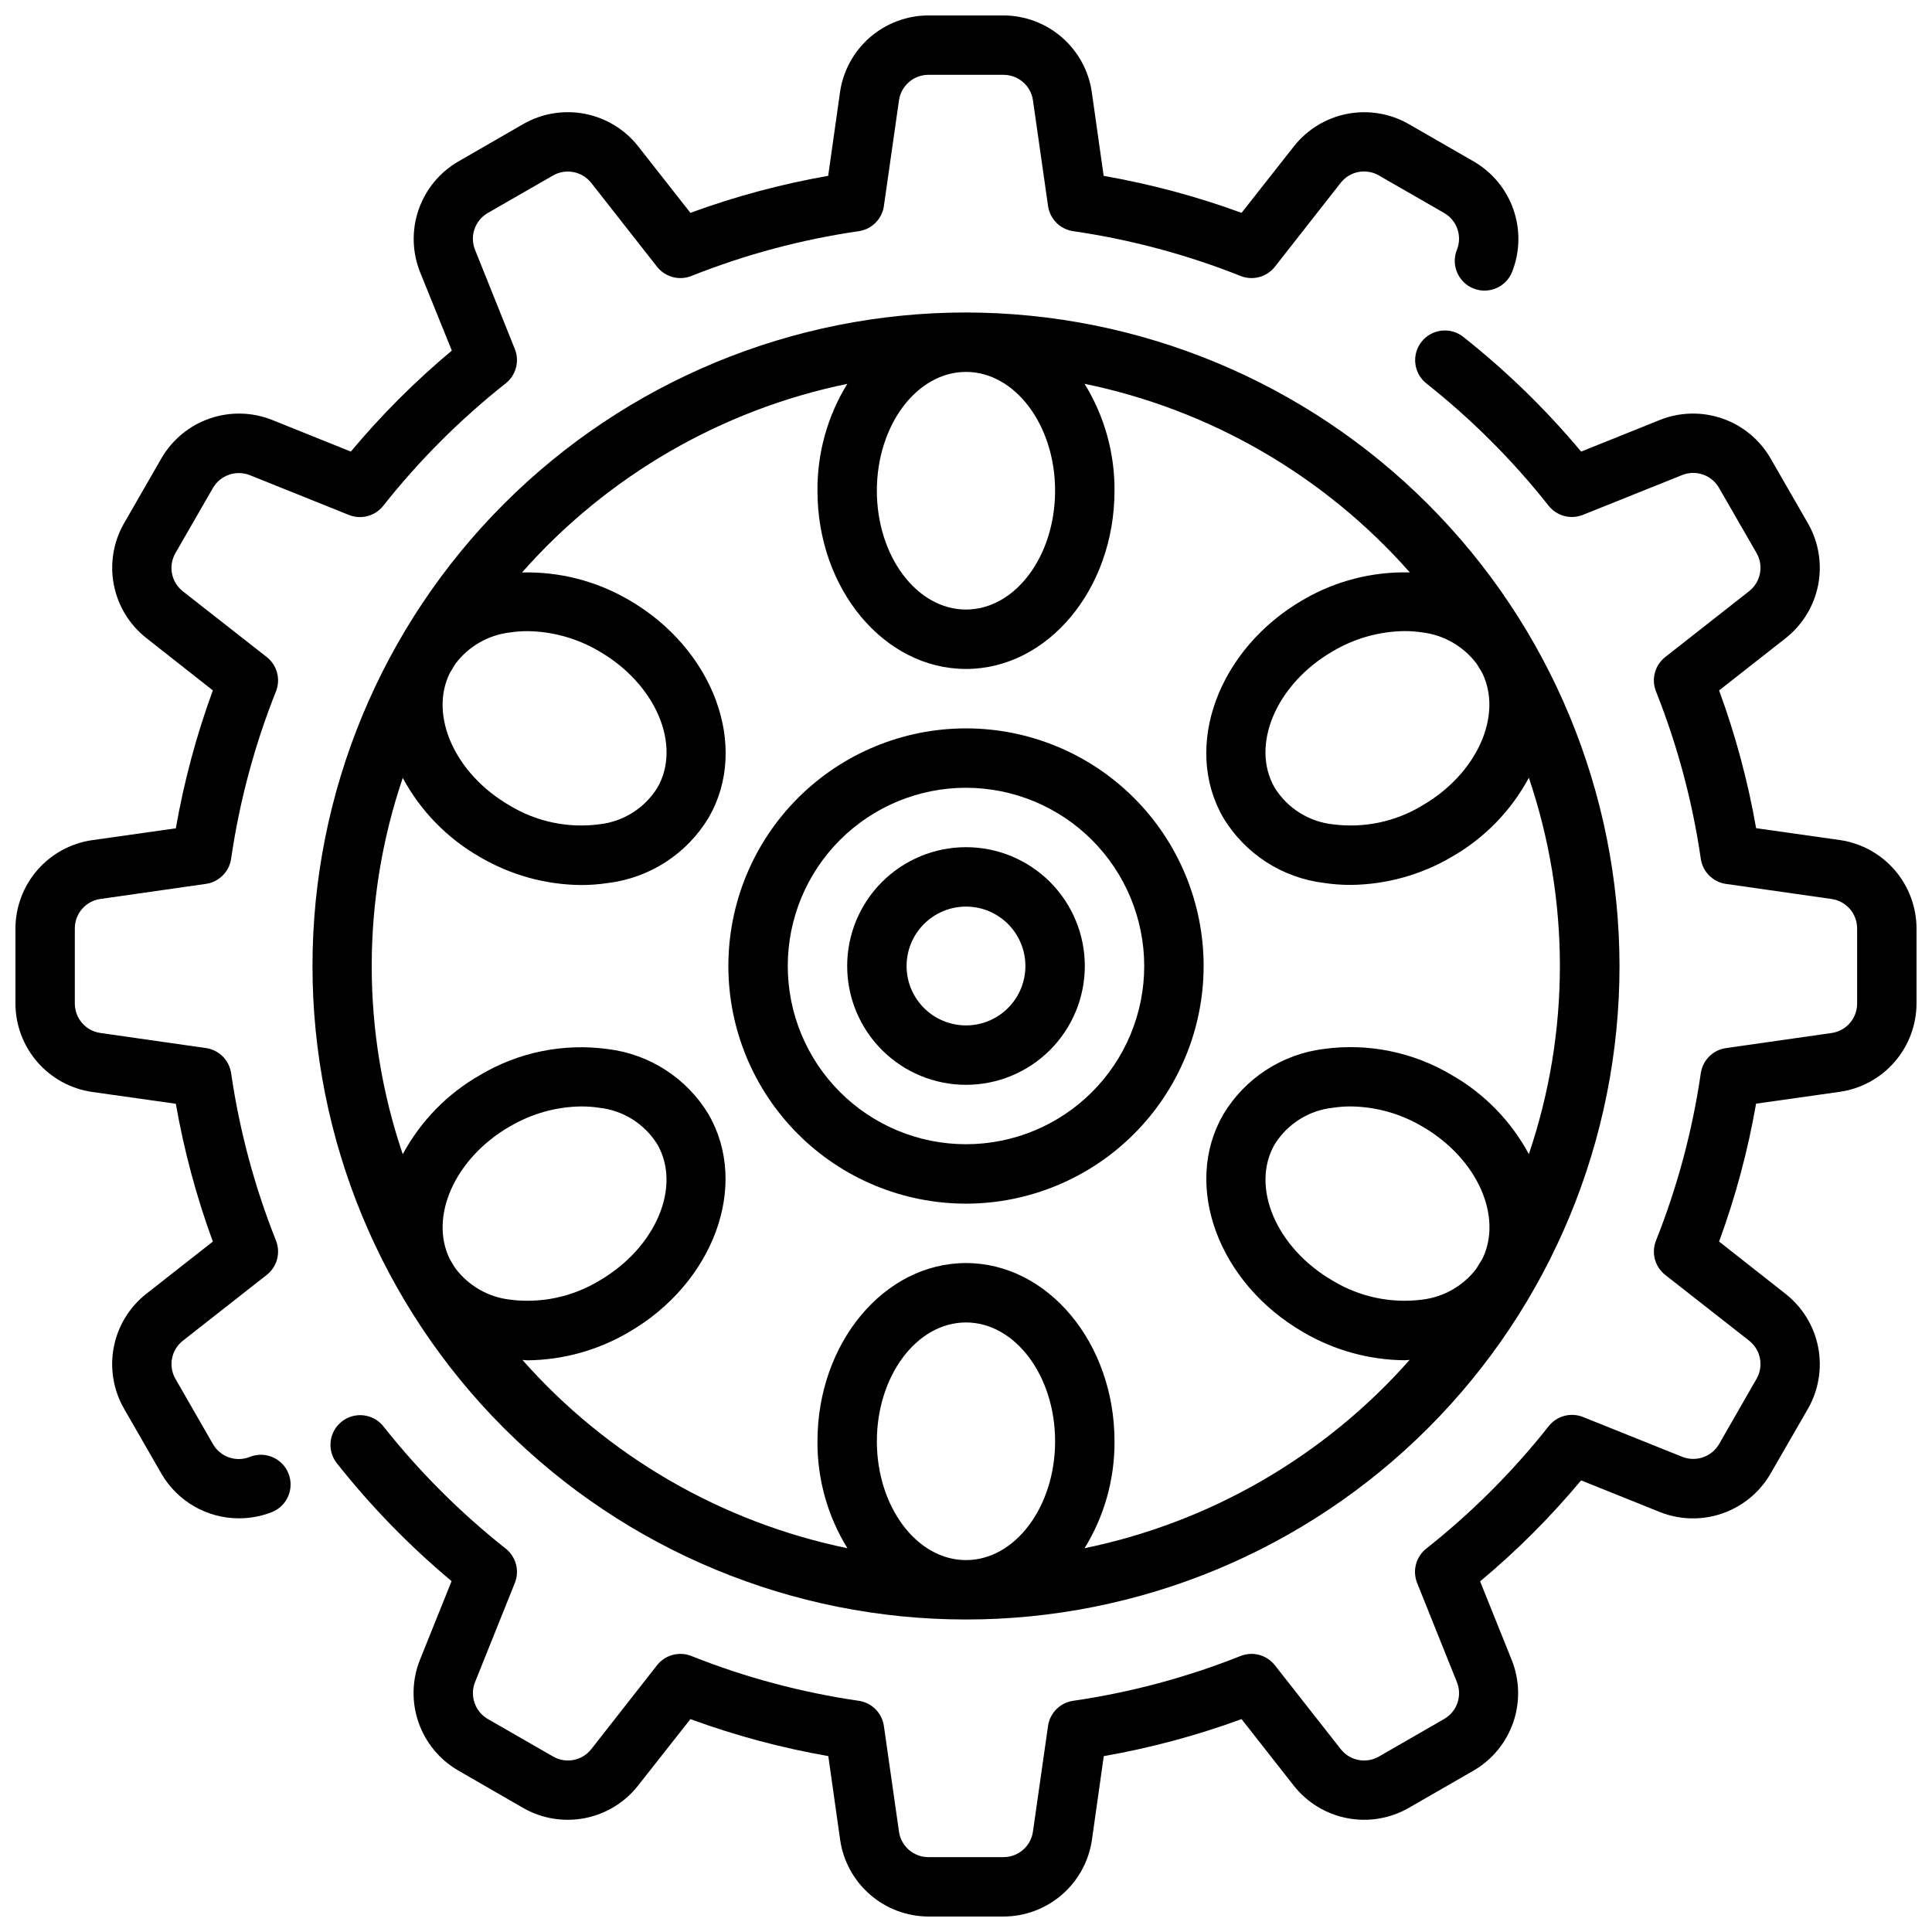 <?xml version="1.0" encoding="UTF-8"?>
<!-- Uploaded to: SVG Repo, www.svgrepo.com, Generator: SVG Repo Mixer Tools -->
<svg width="800px" height="800px" version="1.1" viewBox="144 144 512 512" xmlns="http://www.w3.org/2000/svg">
 <defs>
  <clipPath id="b">
   <path d="m231 231h420.9v420.9h-420.9z"/>
  </clipPath>
  <clipPath id="a">
   <path d="m148.09 148.09h398.91v398.91h-398.91z"/>
  </clipPath>
 </defs>
 <g clip-path="url(#b)">
  <path d="m409.96 651.9h-19.934c-5.676-0.023-11.156-2.082-15.441-5.801-4.289-3.719-7.102-8.852-7.93-14.469l-3.148-22.246c-12.449-2.172-24.676-5.453-36.543-9.801l-13.918 17.68c-3.523 4.453-8.523 7.492-14.098 8.57-5.574 1.078-11.352 0.121-16.277-2.695l-17.289-9.969c-4.906-2.856-8.625-7.379-10.48-12.746-1.855-5.363-1.727-11.219 0.363-16.496l8.406-20.906 0.004-0.004c-11.203-9.367-21.41-19.859-30.465-31.312-2.629-3.414-2.023-8.309 1.355-10.98 3.379-2.672 8.281-2.129 10.996 1.219 9.52 12.039 20.414 22.934 32.457 32.453 2.734 2.168 3.715 5.875 2.414 9.109l-10.547 26.285c-1.438 3.633-0.012 7.769 3.359 9.746l17.328 9.957c3.391 1.957 7.703 1.125 10.121-1.953l17.43-22.238c2.156-2.738 5.856-3.734 9.094-2.445 14.266 5.676 29.152 9.66 44.352 11.871 3.457 0.496 6.172 3.215 6.668 6.672l4 28-0.004 0.004c0.555 3.871 3.875 6.75 7.785 6.754h19.934c3.914-0.004 7.231-2.883 7.785-6.754l4-28v-0.004c0.492-3.457 3.207-6.176 6.668-6.672 15.195-2.211 30.082-6.195 44.348-11.871 3.242-1.289 6.938-0.293 9.094 2.445l17.461 22.238c2.422 3.082 6.738 3.914 10.129 1.953l17.297-9.957c3.391-1.961 4.824-6.121 3.359-9.754l-10.539-26.277c-1.301-3.234-0.316-6.941 2.418-9.109 12.039-9.52 22.934-20.414 32.457-32.453 2.164-2.734 5.871-3.719 9.105-2.418l26.285 10.547c3.633 1.434 7.769 0.008 9.746-3.359l9.926-17.297c1.957-3.391 1.125-7.703-1.953-10.121l-22.238-17.43c-2.738-2.156-3.734-5.852-2.445-9.094 5.676-14.266 9.66-29.152 11.871-44.348 0.496-3.457 3.215-6.176 6.672-6.668l28-4h0.004c3.875-0.555 6.754-3.879 6.754-7.793v-19.934c-0.004-3.91-2.883-7.227-6.754-7.785l-28-4-0.004 0.004c-3.457-0.496-6.176-3.211-6.672-6.668-2.211-15.199-6.195-30.082-11.871-44.352-1.293-3.242-0.297-6.945 2.445-9.102l22.238-17.461c3.082-2.418 3.914-6.738 1.953-10.129l-9.957-17.281c-1.961-3.391-6.121-4.824-9.754-3.359l-26.277 10.539c-3.234 1.301-6.941 0.32-9.109-2.414-9.52-12.043-20.414-22.938-32.453-32.457-3.348-2.715-3.891-7.617-1.219-10.996 2.672-3.379 7.566-3.984 10.98-1.355 11.453 9.055 21.945 19.262 31.312 30.465l20.898-8.398 0.004-0.004c5.277-2.098 11.133-2.227 16.504-0.371 5.367 1.855 9.891 5.578 12.746 10.488l9.969 17.312c2.816 4.93 3.777 10.703 2.699 16.281-1.078 5.574-4.121 10.578-8.574 14.102l-17.68 13.879c4.348 11.855 7.633 24.074 9.809 36.512l22.246 3.148c5.621 0.828 10.754 3.648 14.473 7.941 3.719 4.297 5.773 9.781 5.789 15.461v19.934c-0.023 5.676-2.082 11.156-5.801 15.445-3.719 4.285-8.852 7.102-14.469 7.926l-22.246 3.148c-2.172 12.449-5.453 24.68-9.801 36.543l17.68 13.918c4.453 3.523 7.496 8.523 8.574 14.098 1.074 5.574 0.117 11.352-2.699 16.281l-9.969 17.285c-2.859 4.902-7.383 8.621-12.746 10.477-5.367 1.855-11.219 1.727-16.496-0.359l-20.906-8.406-0.004-0.004c-8.105 9.703-17.062 18.66-26.766 26.766l8.398 20.898 0.004 0.004c2.082 5.262 2.219 11.098 0.375 16.453-1.844 5.352-5.539 9.871-10.422 12.734l-17.316 9.969c-4.93 2.816-10.707 3.769-16.281 2.691-5.574-1.074-10.582-4.113-14.105-8.566l-13.879-17.68c-11.855 4.348-24.074 7.633-36.512 9.809l-3.148 22.246c-0.828 5.621-3.648 10.754-7.941 14.473s-9.781 5.773-15.461 5.789z"/>
 </g>
 <g clip-path="url(#a)">
  <path d="m207.36 546.37c-8.453 0.02-16.277-4.461-20.539-11.762l-9.965-17.316c-2.82-4.93-3.777-10.707-2.703-16.285 1.078-5.574 4.121-10.578 8.574-14.102l17.68-13.871c-4.348-11.855-7.629-24.078-9.809-36.52l-22.238-3.148c-5.621-0.828-10.758-3.644-14.477-7.938-3.723-4.297-5.777-9.785-5.793-15.465v-19.934c0.023-5.676 2.082-11.156 5.801-15.441 3.719-4.289 8.855-7.102 14.469-7.93l22.238-3.148c2.176-12.449 5.461-24.684 9.809-36.551l-17.68-13.91c-4.445-3.519-7.481-8.516-8.559-14.086-1.078-5.566-0.125-11.336 2.688-16.258l9.965-17.32c2.859-4.902 7.383-8.621 12.746-10.477 5.367-1.855 11.219-1.727 16.5 0.359l20.906 8.406v0.004c8.105-9.703 17.062-18.66 26.766-26.766l-8.43-20.836c-2.098-5.281-2.231-11.137-0.375-16.504 1.859-5.371 5.578-9.895 10.488-12.75l17.281-9.965c4.93-2.816 10.703-3.773 16.281-2.695 5.574 1.078 10.578 4.117 14.102 8.566l13.879 17.68c11.855-4.348 24.074-7.629 36.512-9.809l3.148-22.246c0.828-5.617 3.648-10.754 7.941-14.473 4.297-3.719 9.781-5.773 15.461-5.789h19.934c5.676 0.023 11.156 2.082 15.445 5.801 4.285 3.719 7.102 8.855 7.926 14.469l3.148 22.246c12.449 2.176 24.68 5.453 36.543 9.801l13.918-17.68c3.523-4.441 8.52-7.477 14.086-8.555s11.336-0.125 16.262 2.684l17.316 9.965c4.906 2.859 8.625 7.379 10.48 12.746 1.859 5.367 1.727 11.219-0.363 16.5-1.617 4.039-6.203 6-10.242 4.383s-6.004-6.203-4.387-10.242c1.465-3.633 0.031-7.789-3.359-9.754l-17.32-9.957c-3.391-1.957-7.703-1.125-10.121 1.953l-17.43 22.238c-2.156 2.738-5.852 3.734-9.094 2.449-14.27-5.68-29.156-9.664-44.355-11.871-3.457-0.5-6.176-3.219-6.668-6.676l-4-28c-0.555-3.875-3.871-6.754-7.785-6.758h-19.934c-3.91 0.004-7.227 2.883-7.785 6.758l-4 28h0.004c-0.496 3.457-3.211 6.176-6.668 6.676-15.199 2.207-30.082 6.191-44.352 11.871-3.242 1.289-6.945 0.293-9.102-2.449l-17.453-22.238c-2.426-3.047-6.711-3.875-10.098-1.953l-17.32 9.957c-3.391 1.965-4.824 6.121-3.359 9.754l10.539 26.277c1.301 3.238 0.32 6.941-2.414 9.109-12.043 9.523-22.938 20.414-32.457 32.457-2.168 2.734-5.875 3.715-9.109 2.414l-26.254-10.547c-3.633-1.422-7.762 0-9.746 3.359l-9.957 17.297c-1.957 3.391-1.125 7.703 1.953 10.121l22.238 17.43c2.742 2.156 3.738 5.859 2.449 9.102-5.684 14.27-9.672 29.156-11.887 44.359-0.508 3.449-3.223 6.156-6.676 6.652l-27.984 4v-0.004c-3.879 0.559-6.758 3.879-6.758 7.793v19.934c0.004 3.914 2.883 7.231 6.758 7.785l27.984 4c3.453 0.492 6.168 3.199 6.676 6.652 2.215 15.199 6.203 30.086 11.887 44.355 1.293 3.246 0.297 6.953-2.449 9.109l-22.238 17.453c-3.066 2.418-3.894 6.715-1.953 10.098l9.957 17.32c1.965 3.391 6.121 4.824 9.754 3.359 4.039-1.617 8.625 0.348 10.242 4.387s-0.344 8.625-4.383 10.242c-2.773 1.094-5.727 1.648-8.707 1.645z"/>
 </g>
 <path d="m400 462.98c-16.703 0-32.723-6.637-44.531-18.445-11.812-11.812-18.445-27.832-18.445-44.531 0-16.703 6.633-32.723 18.445-44.531 11.809-11.812 27.828-18.445 44.531-18.445 16.699 0 32.719 6.633 44.531 18.445 11.809 11.809 18.445 27.828 18.445 44.531-0.02 16.695-6.66 32.703-18.469 44.508-11.805 11.809-27.812 18.449-44.508 18.469zm0-110.21v-0.004c-12.527 0-24.543 4.977-33.398 13.836-8.859 8.855-13.836 20.871-13.836 33.398 0 12.523 4.977 24.539 13.836 33.398 8.855 8.855 20.871 13.832 33.398 13.832 12.523 0 24.539-4.977 33.398-13.832 8.855-8.859 13.832-20.875 13.832-33.398-0.012-12.523-4.992-24.531-13.848-33.387-8.855-8.855-20.863-13.836-33.383-13.848z"/>
 <path d="m400 431.49c-8.352 0-16.363-3.32-22.266-9.223-5.906-5.906-9.223-13.914-9.223-22.266s3.316-16.363 9.223-22.266c5.902-5.906 13.914-9.223 22.266-9.223s16.359 3.316 22.266 9.223c5.902 5.902 9.223 13.914 9.223 22.266s-3.32 16.359-9.223 22.266c-5.906 5.902-13.914 9.223-22.266 9.223zm0-47.23v-0.004c-4.176 0-8.18 1.66-11.133 4.613-2.953 2.953-4.613 6.957-4.613 11.133s1.66 8.18 4.613 11.133c2.953 2.949 6.957 4.609 11.133 4.609s8.18-1.66 11.133-4.609c2.949-2.953 4.609-6.957 4.609-11.133s-1.66-8.18-4.609-11.133c-2.953-2.953-6.957-4.613-11.133-4.613z"/>
 <path d="m400 226.81c-45.934 0-89.984 18.246-122.46 50.727-32.48 32.477-50.727 76.527-50.727 122.46 0 45.93 18.246 89.98 50.727 122.46 32.477 32.48 76.527 50.727 122.46 50.727 45.93 0 89.98-18.246 122.46-50.727 32.48-32.477 50.727-76.527 50.727-122.46-0.051-45.918-18.316-89.938-50.781-122.4-32.469-32.469-76.488-50.73-122.4-50.785zm120.88 130.68c-7.082 4.285-15.41 6.035-23.617 4.969-6.367-0.68-12.07-4.254-15.453-9.691-6.519-11.281 0.418-27.551 15.453-36.211 5.727-3.387 12.238-5.219 18.891-5.312 1.582-0.008 3.16 0.109 4.727 0.344 5.746 0.684 10.969 3.688 14.445 8.316 0.48 0.789 1 1.574 1.465 2.41 5.531 11.23-1.316 26.738-15.91 35.176zm-97.27-83.441c0 17.367-10.598 31.488-23.617 31.488-13.02 0-23.617-14.121-23.617-31.488s10.598-31.488 23.617-31.488c13.023 0 23.617 14.121 23.617 31.488zm-144.48 37.559c1.562-0.238 3.141-0.352 4.723-0.348 6.652 0.094 13.164 1.926 18.891 5.312 15.035 8.66 21.973 24.914 15.453 36.211-3.391 5.438-9.102 9.008-15.477 9.676-8.207 1.062-16.531-0.688-23.613-4.969-14.594-8.422-21.445-23.93-15.895-35.148 0.465-0.789 0.984-1.574 1.465-2.41v0.004c3.473-4.637 8.699-7.648 14.453-8.328zm0 130.92c5.723-3.391 12.238-5.223 18.891-5.312 1.582-0.008 3.16 0.109 4.723 0.344 6.359 0.68 12.055 4.25 15.438 9.676 6.519 11.281-0.418 27.512-15.453 36.211-7.086 4.273-15.406 6.023-23.613 4.969-5.75-0.68-10.969-3.684-14.445-8.312-0.48-0.789-1-1.574-1.465-2.41-5.535-11.234 1.312-26.742 15.91-35.18zm97.25 83.426c0-17.367 10.598-31.488 23.617-31.488s23.617 14.121 23.617 31.488c0 17.367-10.598 31.488-23.617 31.488-13.023 0-23.617-14.121-23.617-31.488zm55.043 28.34h-0.004c5.254-8.512 8.004-18.336 7.938-28.34 0-26.047-17.656-47.23-39.359-47.23s-39.359 21.184-39.359 47.23h-0.004c-0.066 10.004 2.684 19.828 7.938 28.34-33.352-6.871-63.57-24.379-86.121-49.891 0.457 0 0.898 0.094 1.348 0.094 9.414-0.094 18.641-2.648 26.762-7.414 22.555-13.02 32.07-38.902 21.254-57.703h0.004c-5.762-9.613-15.641-16.023-26.766-17.367-11.738-1.602-23.676 0.828-33.852 6.898-8.652 4.934-15.746 12.203-20.465 20.977-10.969-32.34-10.969-67.395 0-99.738 4.719 8.773 11.812 16.043 20.465 20.98 8.121 4.766 17.352 7.324 26.766 7.414 2.352 0.004 4.703-0.168 7.031-0.52 11.148-1.328 21.059-7.746 26.828-17.383 10.848-18.797 1.332-44.68-21.254-57.703v0.004c-8.559-4.984-18.332-7.484-28.23-7.227 22.555-25.566 52.809-43.109 86.199-49.988-5.238 8.512-7.977 18.328-7.906 28.324 0 26.047 17.656 47.23 39.359 47.23s39.359-21.184 39.359-47.23h0.004c0.066-10.004-2.684-19.824-7.938-28.34 33.395 6.879 63.645 24.422 86.199 49.988-9.898-0.262-19.672 2.238-28.227 7.227-22.555 13.02-32.07 38.902-21.254 57.703v-0.004c5.758 9.613 15.637 16.023 26.762 17.367 2.328 0.352 4.68 0.523 7.031 0.52 9.418-0.09 18.645-2.648 26.766-7.414 8.652-4.938 15.746-12.207 20.465-20.98 10.969 32.34 10.969 67.398 0 99.738-4.719-8.773-11.812-16.043-20.465-20.977-10.18-6.066-22.113-8.5-33.852-6.898-11.098 1.371-20.941 7.785-26.676 17.383-10.848 18.797-1.332 44.68 21.254 57.703 8.133 4.769 17.375 7.328 26.805 7.414 0.449 0 0.891-0.086 1.348-0.094h-0.004c-22.555 25.523-52.789 43.035-86.152 49.906zm103.91-74.195v0.004c-3.477 4.629-8.699 7.633-14.445 8.312-8.207 1.059-16.531-0.695-23.617-4.969-15.035-8.66-21.973-24.914-15.453-36.211 3.394-5.438 9.102-9.008 15.477-9.676 1.562-0.234 3.141-0.352 4.723-0.344 6.652 0.09 13.168 1.922 18.895 5.312 14.594 8.422 21.445 23.93 15.895 35.148-0.5 0.82-1.02 1.598-1.496 2.41z"/>
</svg>